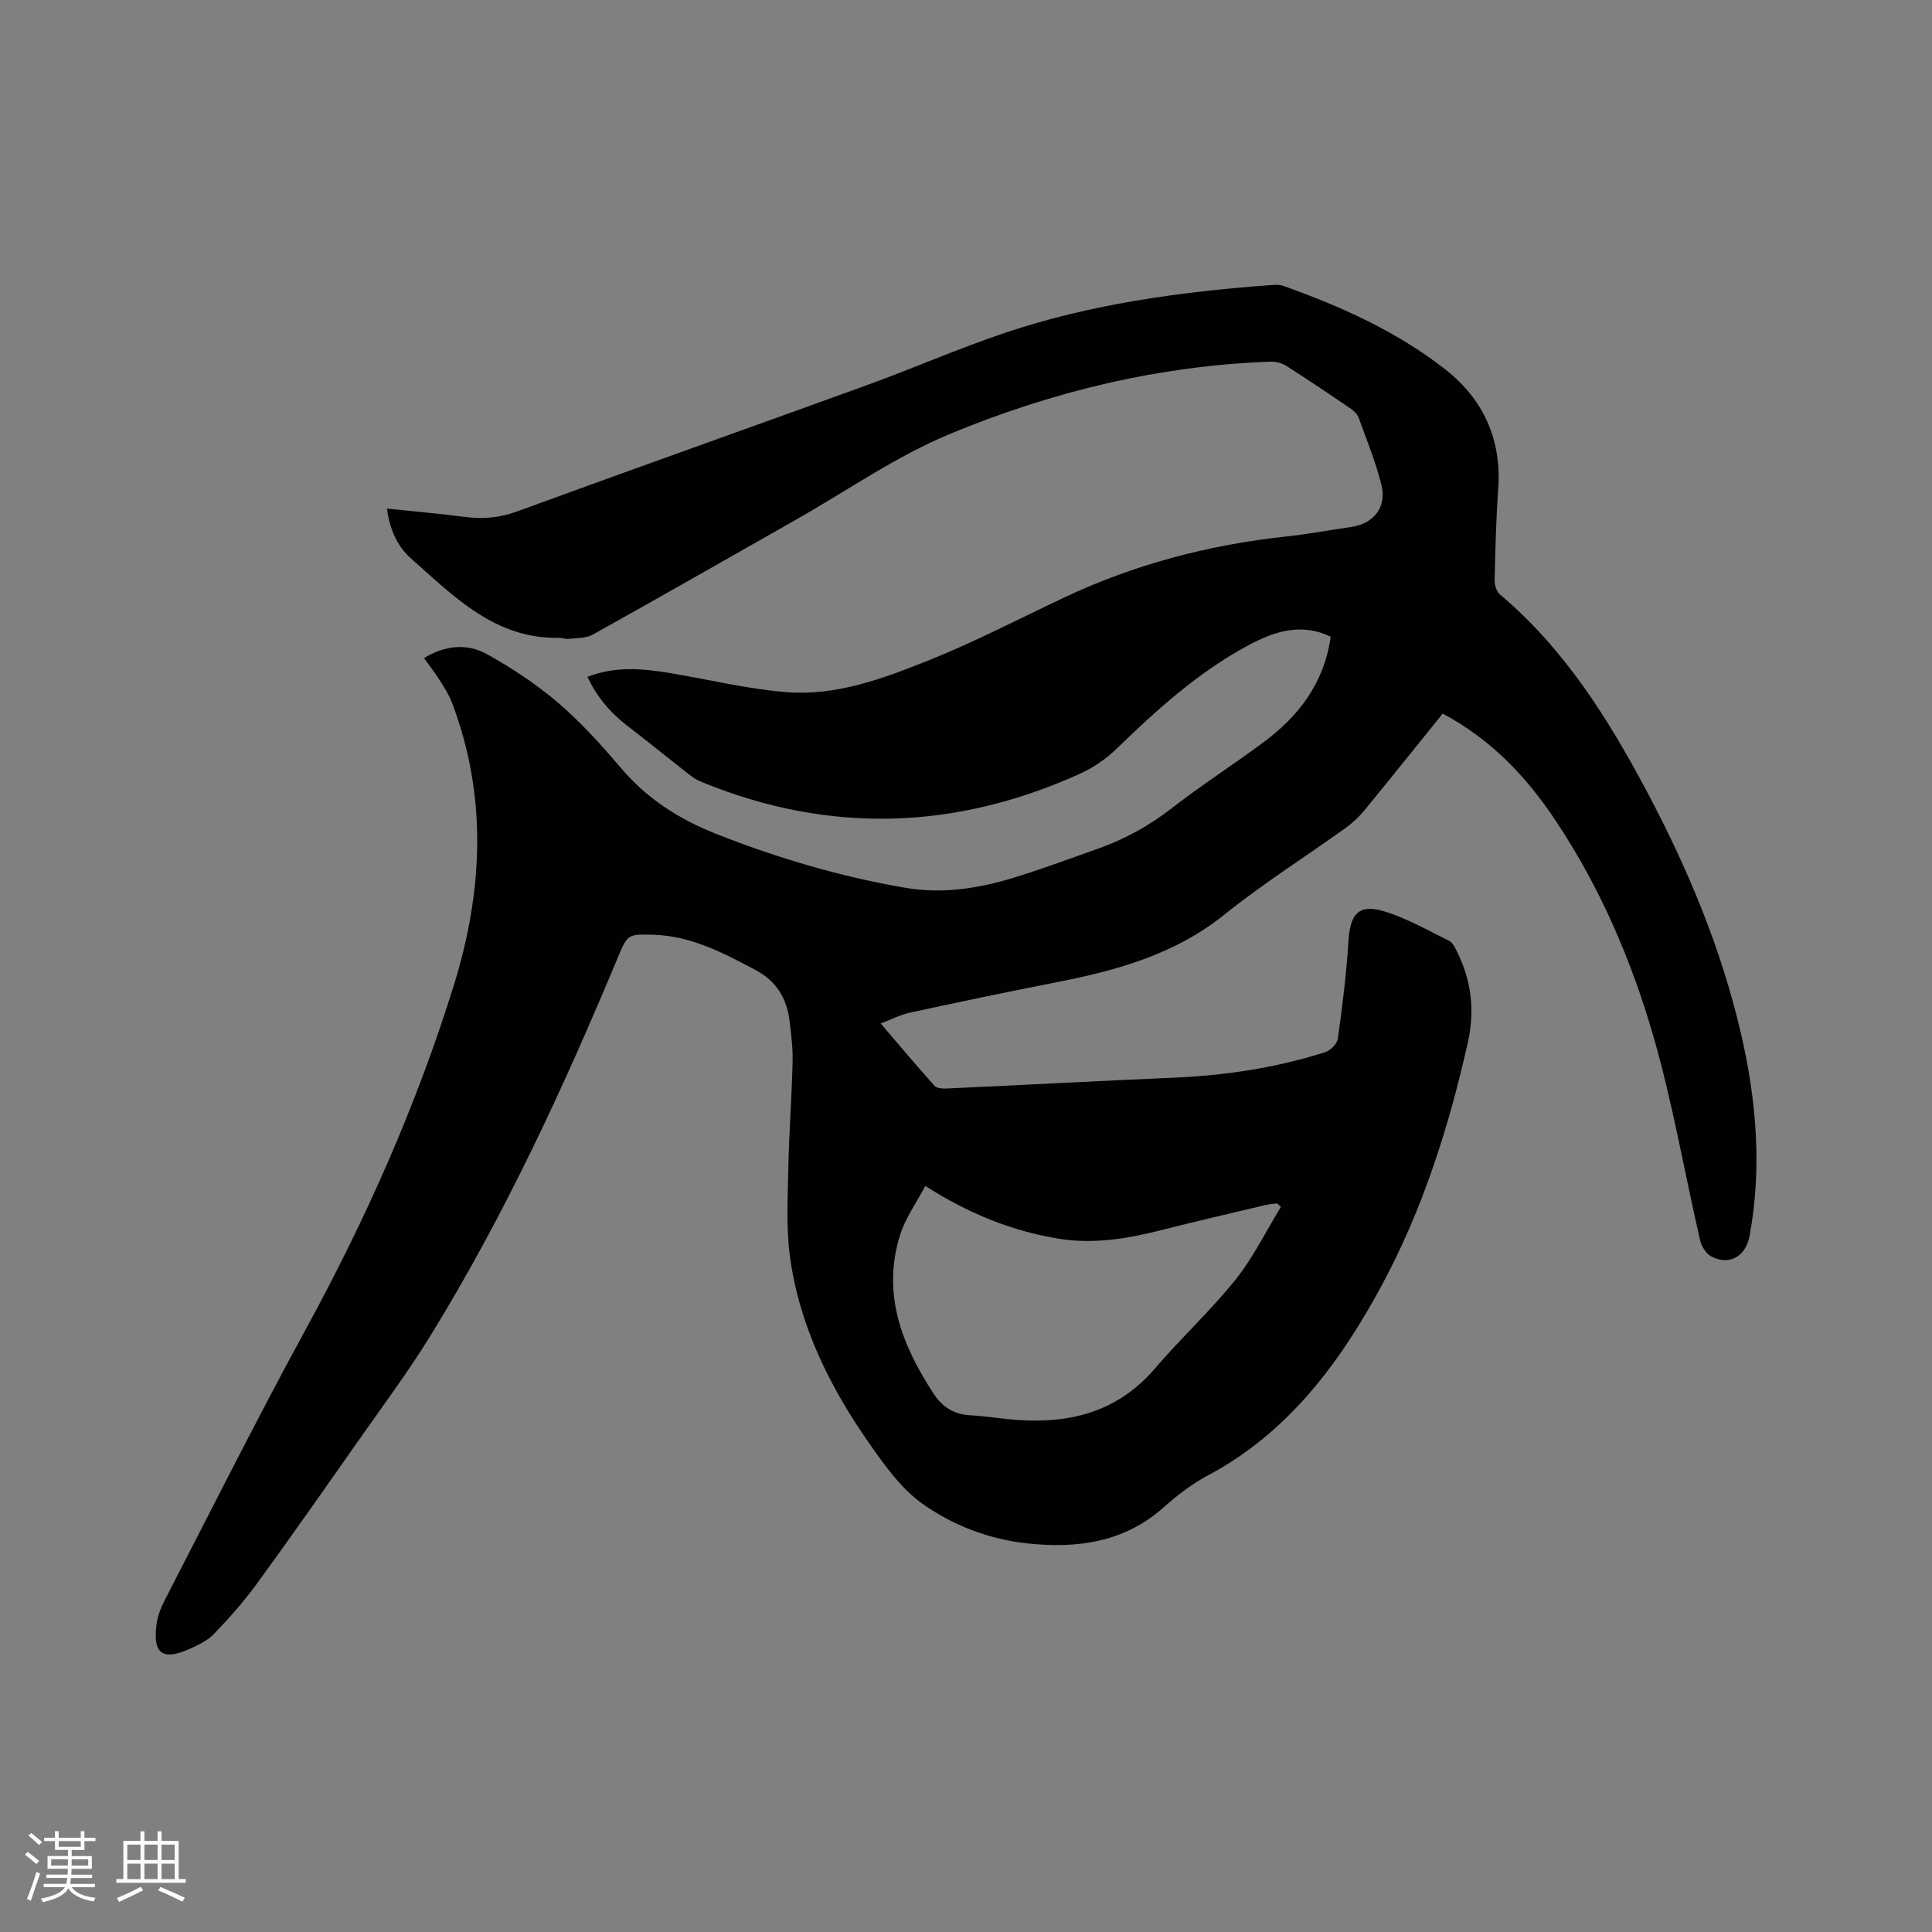 <svg enable-background="new 0 0 400 400" viewBox="0 0 400 400" xmlns="http://www.w3.org/2000/svg"><rect x="0" y="0" width="400" height="400" fill="#808080" stroke="none"/><path d="m298.69 147.74c-5.52 6.84-10.81 13.46-16.18 20.01-1.13 1.37-2.47 2.63-3.91 3.67-8.36 5.99-17.09 11.5-25.09 17.93-10.33 8.3-22.39 11.6-34.95 14.05-10.07 1.97-20.11 4.08-30.14 6.25-1.94.42-3.76 1.37-6.09 2.24 3.85 4.5 7.43 8.78 11.16 12.92.48.54 1.73.59 2.61.55 15.66-.72 31.31-1.57 46.97-2.24 10.64-.46 21.08-2.04 31.23-5.25 1.12-.35 2.54-1.75 2.69-2.83.93-6.69 1.77-13.41 2.19-20.15.37-5.95 2.27-7.9 7.93-6.05 4.48 1.47 8.68 3.84 12.93 5.96.74.37 1.21 1.42 1.63 2.25 3 6.01 3.7 12.25 2.22 18.84-3.91 17.44-9.36 34.54-17.77 50.15-8.53 15.83-19.27 30.5-35.95 39.38-3.33 1.77-6.43 4.14-9.25 6.66-8.2 7.31-18.01 8.57-28.25 7.46-7.88-.85-15.42-3.72-21.78-8.27-4.26-3.05-7.58-7.68-10.67-12.07-8.3-11.81-14.72-24.6-16.67-39.07-.81-6.02-.45-12.23-.33-18.35.14-7.31.7-14.61.88-21.92.07-2.84-.29-5.71-.64-8.55-.58-4.69-2.75-8.22-7.14-10.54-6.68-3.54-13.33-7.04-21.11-7.24-5.26-.14-5.3-.06-7.27 4.65-11.22 26.9-23.42 53.33-38.72 78.2-4.71 7.66-10.11 14.9-15.28 22.27-6.87 9.8-13.74 19.6-20.78 29.27-2.66 3.65-5.7 7.07-8.83 10.34-1.34 1.4-3.28 2.33-5.1 3.14-5.59 2.49-7.63.97-6.82-5.12.22-1.64.83-3.29 1.59-4.77 9.71-18.81 19.18-37.75 29.32-56.32 12.43-22.76 22.9-46.33 30.6-71.06 6.06-19.46 7.06-39.15-.34-58.64-.63-1.65-1.62-3.18-2.57-4.69-.96-1.52-2.07-2.93-3.23-4.55 4.33-2.65 8.91-3.11 13.05-.81 5.21 2.9 10.28 6.26 14.81 10.14 4.73 4.05 8.95 8.76 13 13.52 5.39 6.33 12.09 10.57 19.68 13.56 12.63 4.99 25.6 8.82 39.01 11.13 7.98 1.38 15.63.1 23.17-2.26 5.65-1.77 11.21-3.83 16.8-5.81 5.52-1.95 10.56-4.71 15.23-8.34 6.19-4.8 12.8-9.06 19.1-13.73 7.3-5.42 12.52-12.25 13.88-21.82-6.19-3-11.82-1.05-17.2 1.85-10.26 5.54-18.82 13.27-27.13 21.34-2.22 2.15-4.96 4-7.79 5.27-25.63 11.52-51.56 12.4-77.72 1.77-.87-.35-1.76-.75-2.49-1.32-4.49-3.49-8.89-7.09-13.4-10.55-3.51-2.7-6.21-5.97-8.16-10.05 5.87-2.3 11.62-1.71 17.39-.74 7.93 1.34 15.81 3.25 23.79 3.9 10.25.83 19.9-2.77 29.22-6.48 9.62-3.83 18.84-8.64 28.22-13.07 14.6-6.9 29.98-10.94 46.01-12.67 4.52-.49 9.01-1.32 13.52-1.98 4.69-.7 7.39-4.09 6.22-8.78s-3.03-9.22-4.68-13.79c-.26-.73-.93-1.42-1.59-1.87-4.46-3.05-8.94-6.07-13.5-8.97-.9-.57-2.18-.84-3.27-.81-23.03.84-45.18 6.2-66.29 14.97-11.17 4.63-21.3 11.76-31.9 17.77-14.01 7.94-27.98 15.94-42.05 23.78-1.41.78-3.33.67-5.03.87-.61.07-1.26-.23-1.89-.21-13.29.27-21.77-8.55-30.67-16.41-2.87-2.53-4.46-6.07-4.99-10.35 5.53.58 10.79 1.02 16.01 1.71 3.74.49 7.21.23 10.85-1.1 24.15-8.84 48.4-17.42 72.58-26.2 9.54-3.47 18.87-7.56 28.49-10.8 17.89-6.01 36.46-8.52 55.21-9.9.83-.06 1.74-.07 2.5.2 11.92 4.26 23.44 9.42 33.45 17.26 7.9 6.19 11.7 14.52 10.97 24.78-.44 6.24-.6 12.5-.74 18.75-.02 1.02.33 2.43 1.04 3.03 13.34 11.21 22.4 25.65 30.44 40.76 8.52 16.03 15.5 32.72 19.59 50.49 3.16 13.76 4.29 27.63 1.71 41.62-.79 4.27-4.23 6.17-7.9 4.25-1.08-.57-2.04-2.07-2.33-3.31-3.26-14.12-5.69-28.48-9.71-42.37-4.56-15.78-11.08-30.9-20.28-44.67-6.01-9.03-13.32-16.73-23.32-22.06zm-107.12 97.79c-1.87 3.56-4.1 6.63-5.19 10.07-3.85 12.17.3 22.84 6.9 32.92 1.79 2.73 4.14 4.3 7.5 4.49 3.38.18 6.73.77 10.11.99 11.01.74 20.7-1.87 28.23-10.67 5.36-6.28 11.49-11.92 16.65-18.35 3.69-4.61 6.33-10.06 9.44-15.13-.27-.23-.55-.47-.82-.7-.81.11-1.64.16-2.43.35-7.2 1.71-14.42 3.38-21.6 5.2-7.03 1.78-14.07 2.95-21.36 1.73-9.63-1.61-18.48-5.18-27.43-10.9z" fill="#010103"/><g fill="#fcfbfa"><path d="m5.17 384 .55-.58c.85.61 1.65 1.24 2.4 1.87l-.59.64c-.83-.73-1.62-1.38-2.36-1.93m1.22 9.53-.82-.34c.71-1.76 1.37-3.64 1.98-5.63.24.13.5.25.76.36-.6 1.67-1.24 3.54-1.92 5.61m-.5-13.5.57-.54c.56.44 1.31 1.06 2.26 1.87l-.64.64c-.68-.66-1.41-1.32-2.19-1.97m3.25.46h2.24v-1.36h.77v1.36h4.57v-1.36h.76v1.36h2.28v.69h-2.28v1.84h-2.64v1.26h4.18v2.64h-4.21c0 .45-.02.86-.05 1.21h4.32v.69h-4.38c-.04.34-.1.75-.19 1.22h5.15v.69h-4.82c.87 1.19 2.51 1.92 4.93 2.19-.17.31-.3.57-.37.76-2.77-.49-4.52-1.41-5.26-2.76-.56 1.26-2.3 2.23-5.24 2.9-.12-.24-.26-.48-.43-.72 2.73-.55 4.38-1.34 4.96-2.38h-4.38v-.69h4.65c.1-.38.17-.79.21-1.22h-4.32v-.69h4.4c.03-.34.05-.75.05-1.21h-4.2v-2.64h4.23v-1.26h-2.69v-1.84h-2.24zm1.46 4.46v1.29h3.45c.01-.4.02-.57.01-.53v-.32-.45h-3.46zm1.55-2.59h4.57v-1.19h-4.57zm6.11 2.59h-3.42v.77c-.01.19-.01.37-.02.53h3.44z"/><path d="m32.63 379.16h.82v1.98h3.54v7.89h1.46v.78h-14.37v-.78h1.46v-7.89h3.54v-1.98h.82v1.98h2.73zm-3.49 11.48.5.73c-1.61.82-3.28 1.63-5 2.41-.13-.27-.28-.55-.44-.82 1.75-.72 3.4-1.49 4.94-2.32m-2.78-5.55h2.73v-3.18h-2.73zm0 3.95h2.73v-3.2h-2.73zm3.54-3.95h2.73v-3.18h-2.73zm0 3.95h2.73v-3.2h-2.73zm7.89 4.68c-1.84-.92-3.51-1.7-5.02-2.32l.45-.73c1.89.8 3.57 1.55 5.04 2.23zm-1.62-11.81h-2.73v3.18h2.73zm-2.73 7.13h2.73v-3.2h-2.73z"/></g></svg>